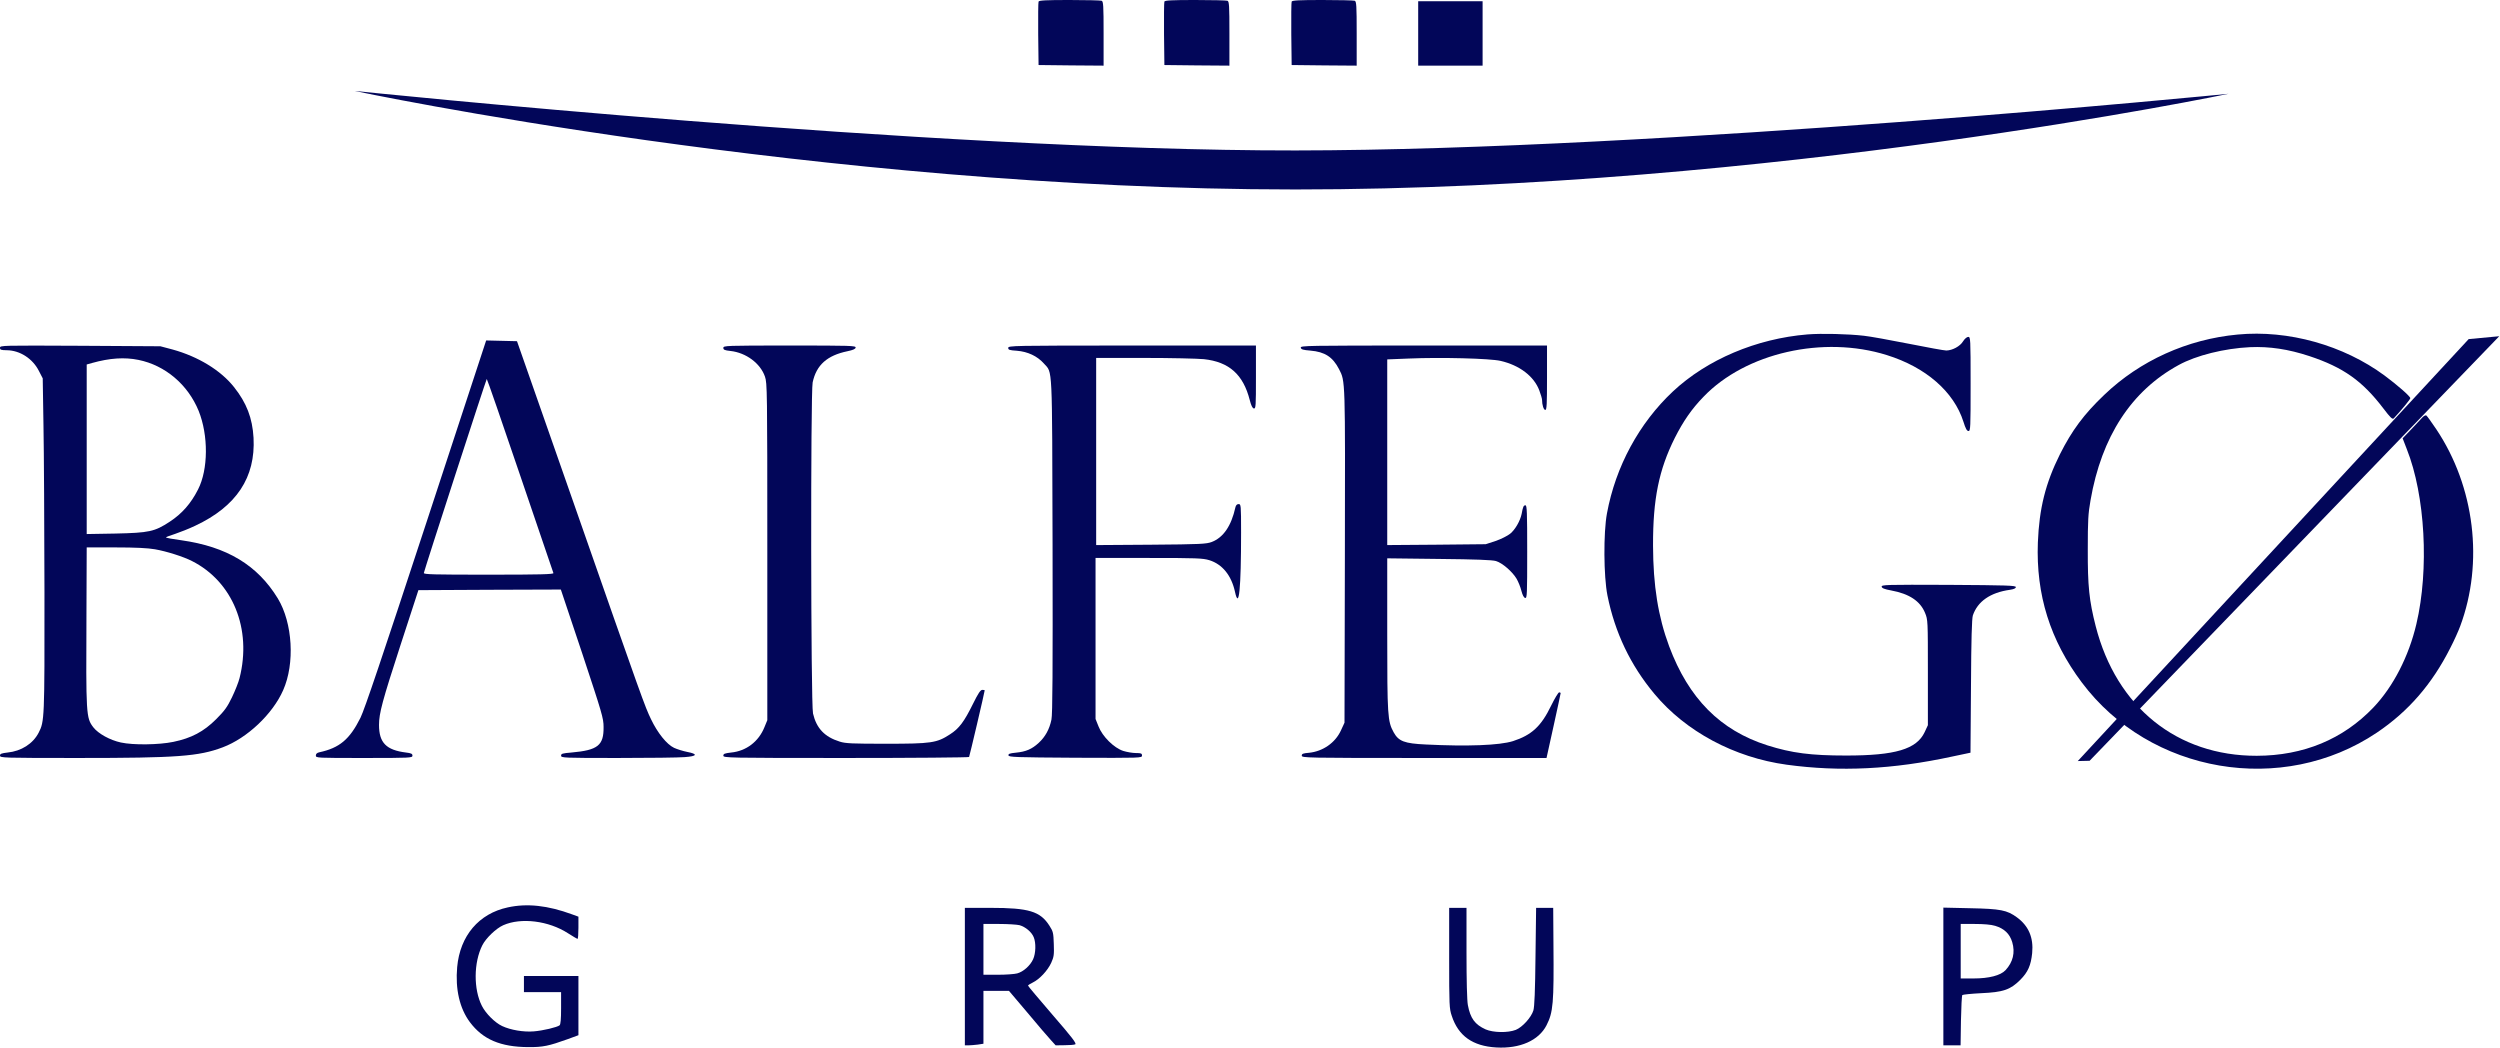 <svg xmlns="http://www.w3.org/2000/svg" width="909" height="381" viewBox="0 0 909 381" fill="none"><path d="M377.623 0.585C377.488 0.901 377.443 6.215 377.488 12.385L377.623 23.644L389.467 23.779L401.266 23.869V12.205C401.266 1.982 401.176 0.495 400.546 0.27C400.14 0.135 394.871 9.53674e-06 388.837 9.53674e-06C380.37 9.53674e-06 377.758 0.135 377.623 0.585Z" fill="#020659"></path><path d="M423.373 0.585C423.238 0.901 423.193 6.215 423.238 12.385L423.373 23.644L435.217 23.779L447.016 23.869V12.205C447.016 1.982 446.926 0.495 446.296 0.27C445.89 0.135 440.621 9.53674e-06 434.587 9.53674e-06C426.12 9.53674e-06 423.508 0.135 423.373 0.585Z" fill="#020659"></path><path d="M469.646 0.585C469.511 0.901 469.466 6.215 469.511 12.385L469.646 23.644L481.49 23.779L493.29 23.869V12.205C493.29 1.982 493.2 0.495 492.569 0.27C492.164 0.135 486.895 9.53674e-06 480.86 9.53674e-06C472.393 9.53674e-06 469.781 0.135 469.646 0.585Z" fill="#020659"></path><path d="M515.654 12.16V23.869H527.364H539.073V12.16V0.45H527.364H515.654V12.16Z" fill="#020659"></path><path d="M657.203 121.593C638.604 123.124 620.68 130.735 608.295 142.31C596 153.839 587.443 169.601 584.291 186.669C582.985 193.65 583.075 209.593 584.471 216.528C587.173 229.994 592.848 241.883 601.54 252.286C612.934 265.977 630.587 275.434 649.637 278.046C669.048 280.704 688.233 279.758 709.85 275.074L716.47 273.678L716.65 249.539C716.74 232.335 716.965 224.95 717.326 223.779C719.037 218.69 723.676 215.447 730.791 214.456C732.277 214.231 732.953 213.916 732.953 213.466C732.953 212.88 729.801 212.79 708.499 212.655C685.666 212.565 684.045 212.61 684.18 213.33C684.27 213.871 685.17 214.231 687.602 214.682C694.223 215.897 698.186 218.555 699.942 222.833C700.978 225.355 700.978 225.625 700.978 244.54V263.68L699.807 266.202C696.88 272.417 689.134 274.714 671.254 274.714C658.419 274.714 651.529 273.813 642.657 271.021C625.498 265.572 614.014 253.997 606.899 234.993C602.891 224.184 601.089 212.97 601.044 198.379C600.999 181.445 603.161 170.817 608.97 159.198C612.078 153.073 615.095 148.705 619.374 144.291C634.686 128.304 662.968 121.863 686.071 129.114C700.212 133.528 710.435 142.4 713.903 153.343C714.669 155.82 715.164 156.721 715.749 156.721C716.47 156.721 716.515 155.595 716.515 139.607C716.515 123.034 716.47 122.494 715.659 122.494C715.164 122.494 714.353 123.169 713.768 124.115C712.687 125.917 709.895 127.403 707.688 127.448C706.923 127.448 700.753 126.322 693.952 124.971C687.152 123.62 679.901 122.314 677.785 122.089C671.93 121.413 662.292 121.188 657.203 121.593Z" fill="#020659"></path><path d="M813.61 121.64C795.281 123.351 778.077 131.142 765.107 143.572C757.676 150.642 753.308 156.587 748.985 165.189C743.715 175.772 741.464 184.869 740.968 197.254C740.248 216.214 745.427 232.787 756.911 248.099C781.725 281.29 829.868 289.487 864.23 266.384C875.669 258.682 884.271 248.775 890.891 235.669C892.287 233.012 893.909 229.364 894.539 227.653C903.141 204.505 899.808 176.988 885.847 156.092C884.091 153.48 882.47 151.228 882.199 151.048C881.929 150.913 881.299 151.228 880.758 151.813C880.218 152.399 878.416 154.335 876.705 156.137L873.598 159.379L875.129 163.342C881.794 180.096 883.28 207.027 878.597 226.887C875.849 238.642 870.175 249.675 863.014 257.196C851.936 268.815 837.524 274.76 820.546 274.805C791.588 274.85 769.521 257.106 762 227.698C759.613 218.331 759.073 213.107 759.118 199.731C759.118 189.328 759.253 186.761 760.108 181.942C764.116 158.749 774.97 142.086 792.174 132.718C798.569 129.205 808.792 126.684 818.069 126.233C825.185 125.918 832.03 126.954 839.686 129.476C852.026 133.574 858.961 138.483 866.572 148.481C869.139 151.858 869.905 152.579 870.355 152.129C873.012 149.291 876.39 145.193 876.39 144.788C876.39 144.112 871.751 140.059 867.023 136.546C852.071 125.513 832.03 119.883 813.61 121.64Z" fill="#020659"></path><path d="M154.923 190.351C139.116 238.494 132.541 258.039 131.055 261.012C127.136 268.848 123.444 271.955 116.103 273.532C115.247 273.712 114.842 274.117 114.842 274.702C114.842 275.603 115.202 275.603 132.406 275.603C149.249 275.603 149.969 275.558 149.969 274.748C149.969 274.072 149.519 273.847 147.628 273.622C140.422 272.721 137.81 270.064 137.81 263.579C137.81 259.345 139.026 254.842 145.601 234.621L152.131 214.58L178.027 214.445L203.922 214.355L211.713 237.638C218.874 259.255 219.459 261.147 219.459 264.299C219.549 271.055 217.388 272.766 207.75 273.622C204.507 273.892 204.012 274.027 204.012 274.748C204.012 275.558 204.778 275.603 224.638 275.603C235.942 275.603 246.886 275.468 248.957 275.288C253.506 274.973 253.866 274.162 249.858 273.396C248.282 273.081 246.165 272.406 245.084 271.91C242.427 270.649 239.095 266.506 236.708 261.507C234.411 256.688 234.186 256.148 207.93 181.029L187.979 124.059L182.35 123.924L176.766 123.789L154.923 190.351ZM189.105 172.787C195.68 192.062 201.13 208.095 201.22 208.365C201.355 208.816 196.446 208.951 177.666 208.951C157.4 208.951 153.978 208.861 154.113 208.32C154.563 206.339 176.811 137.795 176.991 137.795C177.126 137.795 182.575 153.557 189.105 172.787Z" fill="#020659"></path><path d="M0 126.446C0 127.211 0.36 127.301 2.477 127.346C7.251 127.391 11.934 130.409 14.186 134.957L15.537 137.57L15.807 154.683C15.988 164.095 16.123 191.342 16.168 215.256C16.213 261.552 16.168 262.318 14.051 266.416C11.979 270.424 7.746 273.126 2.747 273.622C0.495 273.892 0 274.072 0 274.748C0 275.558 1.036 275.603 28.507 275.603C64.446 275.603 72.237 275.018 80.974 271.73C89.846 268.398 99.123 259.661 102.951 250.969C107.274 241.241 106.419 226.515 101.015 217.598C93.629 205.483 82.505 198.773 65.887 196.431C62.825 196.026 60.347 195.575 60.347 195.395C60.347 195.26 61.834 194.719 63.635 194.134C65.391 193.549 68.724 192.243 70.976 191.162C85.973 184.136 92.953 173.598 92.188 159.187C91.782 152.026 89.666 146.487 85.072 140.722C80.253 134.642 72.057 129.643 62.734 127.076L58.321 125.905L29.183 125.725C0.63 125.59 0 125.59 0 126.446ZM50.35 130.859C60.077 132.841 68.319 139.821 72.237 149.414C75.795 158.286 75.75 170.671 72.012 177.966C69.4 183.1 66.202 186.748 61.744 189.676C56.204 193.323 54.178 193.729 42.018 193.999L31.525 194.179V163.33V132.526L33.461 131.985C39.901 130.184 45.261 129.823 50.35 130.859ZM56.339 199.718C60.483 200.439 66.653 202.376 69.805 203.997C84.622 211.473 91.647 228.676 87.099 246.555C86.738 248.041 85.477 251.194 84.351 253.536C82.64 257.094 81.649 258.445 78.587 261.507C74.083 266.011 69.58 268.398 63.005 269.749C57.781 270.829 48.503 270.965 43.955 269.974C39.992 269.118 35.758 266.776 33.957 264.479C31.3 261.012 31.255 260.021 31.435 223.002L31.525 199.043H42.063C49.314 199.043 53.727 199.268 56.339 199.718Z" fill="#020659"></path><path d="M263.008 126.491C263.008 127.166 263.458 127.391 265.62 127.617C271.294 128.247 276.473 132.12 278.14 136.939C278.95 139.281 278.995 141.758 278.995 200.619V261.867L277.96 264.389C275.843 269.658 271.339 273.081 265.845 273.622C263.503 273.892 263.008 274.072 263.008 274.748C263.008 275.558 264.449 275.603 307.548 275.603C332.092 275.603 352.223 275.423 352.358 275.243C352.538 274.928 358.033 251.554 358.033 251.014C358.033 250.924 357.627 250.834 357.177 250.834C356.501 250.834 355.691 252.05 353.799 255.878C350.602 262.363 348.755 264.885 345.423 267.001C340.604 270.154 338.622 270.424 322.229 270.424C309.89 270.424 307.458 270.334 305.341 269.658C299.847 267.947 296.874 264.84 295.613 259.435C294.803 256.058 294.713 142.794 295.478 139.056C296.829 132.706 300.748 129.238 308.133 127.707C310.115 127.301 311.016 126.896 311.106 126.401C311.241 125.68 309.394 125.635 287.147 125.635C263.863 125.635 263.008 125.68 263.008 126.491Z" fill="#020659"></path><path d="M366.59 126.496C366.59 127.216 367.04 127.352 369.742 127.532C373.66 127.847 377.173 129.468 379.56 132.17C382.758 135.818 382.532 131.135 382.713 198.372C382.803 243.858 382.713 259.801 382.307 261.647C381.587 265.16 380.055 267.907 377.714 270.069C375.192 272.411 373.03 273.311 369.382 273.672C367.13 273.897 366.59 274.077 366.68 274.663C366.815 275.293 369.247 275.383 391.044 275.518C415.003 275.608 415.228 275.608 415.228 274.708C415.228 273.942 414.913 273.807 413.021 273.807C411.805 273.807 409.734 273.447 408.428 273.041C405.05 271.96 400.862 267.817 399.421 264.124L398.34 261.422V232.149V202.876H417.705C435.134 202.876 437.341 202.966 439.727 203.687C444.456 205.173 447.744 209.226 449.05 215.216C450.491 221.881 451.257 214.18 451.257 193.554C451.257 183.601 451.211 183.286 450.356 183.286C449.77 183.286 449.365 183.691 449.185 184.502C447.699 191.212 444.816 195.445 440.583 197.066C438.647 197.787 436.53 197.922 418.516 198.057L398.565 198.192V164.191V130.144H416.039C425.631 130.144 435.404 130.369 437.746 130.594C446.888 131.585 452.022 136.133 454.409 145.456C454.904 147.437 455.4 148.428 455.895 148.518C456.616 148.653 456.661 147.708 456.661 137.169V125.64H411.625C367.986 125.64 366.59 125.685 366.59 126.496Z" fill="#020659"></path><path d="M472.964 126.401C473.099 127.076 473.775 127.256 476.477 127.482C481.701 127.932 484.583 129.778 486.88 134.237C489.177 138.74 489.132 137.299 488.997 202.285L488.861 262.768L487.555 265.605C485.484 270.109 480.98 273.216 475.936 273.712C473.775 273.892 473.324 274.072 473.324 274.748C473.324 275.558 474.72 275.603 517.819 275.603H562.314L564.881 263.984C566.277 257.634 567.448 252.23 567.448 252.05C567.448 251.869 567.178 251.734 566.908 251.734C566.593 251.779 565.287 253.941 563.981 256.598C560.378 264.074 556.91 267.272 550.11 269.478C545.201 271.01 533.582 271.46 518.36 270.694C510.614 270.334 508.542 269.523 506.741 266.281C504.534 262.273 504.399 260.336 504.399 230.658V203.006L523.223 203.231C536.599 203.366 542.544 203.591 543.94 203.997C546.237 204.672 549.93 207.87 551.461 210.482C552.046 211.518 552.857 213.454 553.172 214.805C553.577 216.382 554.073 217.327 554.568 217.417C555.244 217.552 555.289 216.066 555.289 200.664C555.289 186.253 555.199 183.731 554.658 183.731C553.983 183.731 553.758 184.181 553.262 186.883C552.722 189.45 550.92 192.558 549.119 194.044C548.173 194.81 545.786 196.026 543.805 196.701L540.202 197.872L522.323 198.052L504.399 198.187V164.456V130.679L512.28 130.364C523.809 129.868 541.733 130.319 545.606 131.219C552.497 132.796 557.766 136.804 559.702 141.983C560.243 143.424 560.693 144.955 560.693 145.406C560.693 147.207 561.278 149.054 561.864 149.054C562.404 149.054 562.494 146.982 562.494 137.344V125.635H517.639C475.171 125.635 472.829 125.68 472.964 126.401Z" fill="#020659"></path><path d="M184.647 329.925C174.109 332.177 167.263 340.238 166.228 351.632C165.507 359.694 167.128 366.674 170.866 371.673C175.55 377.933 181.99 380.68 192.078 380.725C197.392 380.77 199.509 380.32 206.399 377.843L210.317 376.402V365.638V354.875H200.41H190.502V357.802V360.729H197.257H204.012V366.539C204.012 370.637 203.832 372.484 203.472 372.799C202.571 373.52 197.437 374.736 194.105 375.006C190.367 375.321 185.638 374.51 182.576 373.069C179.963 371.853 176.631 368.521 175.235 365.773C172.127 359.694 172.217 349.966 175.37 343.706C176.676 341.094 180.414 337.536 182.981 336.41C189.466 333.528 199.509 334.789 206.534 339.338C208.246 340.419 209.777 341.364 210.002 341.364C210.182 341.364 210.317 339.563 210.317 337.356V333.303L207.976 332.447C199.149 329.205 191.673 328.394 184.647 329.925Z" fill="#020659"></path><path d="M350.824 355.093V380.088H352.13C352.806 380.088 354.337 379.952 355.508 379.817L357.58 379.502V369.91V360.272H362.218H366.857L373.612 368.243C377.305 372.657 381.088 377.115 382.079 378.151L383.835 380.088L387.033 380.043C388.789 380.043 390.545 379.907 390.951 379.727C391.536 379.457 389.825 377.205 382.754 369.054C377.845 363.334 373.792 358.561 373.792 358.38C373.792 358.2 374.558 357.705 375.504 357.255C377.936 356.084 380.908 352.931 382.214 350.094C383.205 347.887 383.295 347.167 383.16 343.249C383.025 339.15 382.935 338.7 381.538 336.538C378.206 331.359 374.108 330.098 360.192 330.098H350.824V355.093ZM370.73 336.403C372.892 337.034 375.098 338.88 375.864 340.772C376.72 342.798 376.63 346.626 375.639 348.788C374.603 351.085 372.081 353.336 369.874 353.922C368.928 354.192 365.776 354.417 362.894 354.417H357.58V345.185V335.953H363.344C366.497 335.953 369.829 336.178 370.73 336.403Z" fill="#020659"></path><path d="M526.916 348.34C526.916 365.543 526.961 366.714 527.862 369.371C530.249 376.667 535.473 380.36 544.029 380.855C552.631 381.351 559.477 378.333 562.314 372.794C564.746 368.02 565.016 364.777 564.836 343.476L564.746 330.1H561.638H558.531L558.306 347.754C558.171 360.319 557.945 365.993 557.54 367.39C556.775 369.912 553.577 373.469 551.145 374.46C548.263 375.586 542.949 375.496 540.156 374.28C536.283 372.524 534.617 370.272 533.716 365.453C533.401 363.877 533.221 356.356 533.221 346.448V330.1H530.068H526.916V348.34Z" fill="#020659"></path><path d="M706.607 355.048V380.088H709.715H712.867L713.002 371.125C713.093 366.172 713.318 361.983 713.498 361.803C713.678 361.623 716.74 361.308 720.253 361.128C728.36 360.767 730.927 359.912 734.574 356.264C737.367 353.472 738.447 350.995 738.898 346.536C739.438 340.907 737.592 336.628 733.313 333.521C729.711 330.909 727.414 330.458 716.425 330.233L706.607 330.008V355.048ZM725.432 336.628C728.765 337.619 730.746 339.556 731.647 342.573C732.773 346.356 731.917 349.824 729.215 352.751C727.414 354.688 723.18 355.768 717.596 355.768H712.912V345.861V335.953H718.001C721.289 335.953 723.946 336.178 725.432 336.628Z" fill="#020659"></path><path d="M897.61 123.297L908.726 122.252L759.781 276.62L755.481 276.72L897.61 123.297Z" fill="#020659"></path><path d="M129.196 33.088C129.196 33.088 337.976 54.816 471.015 54.705C604.055 54.593 810.301 34.101 810.301 34.101C810.301 34.101 644.12 68.891 471.015 68.891C297.91 68.891 129.027 33.088 129.027 33.088H129.196Z" fill="#020659"></path></svg>